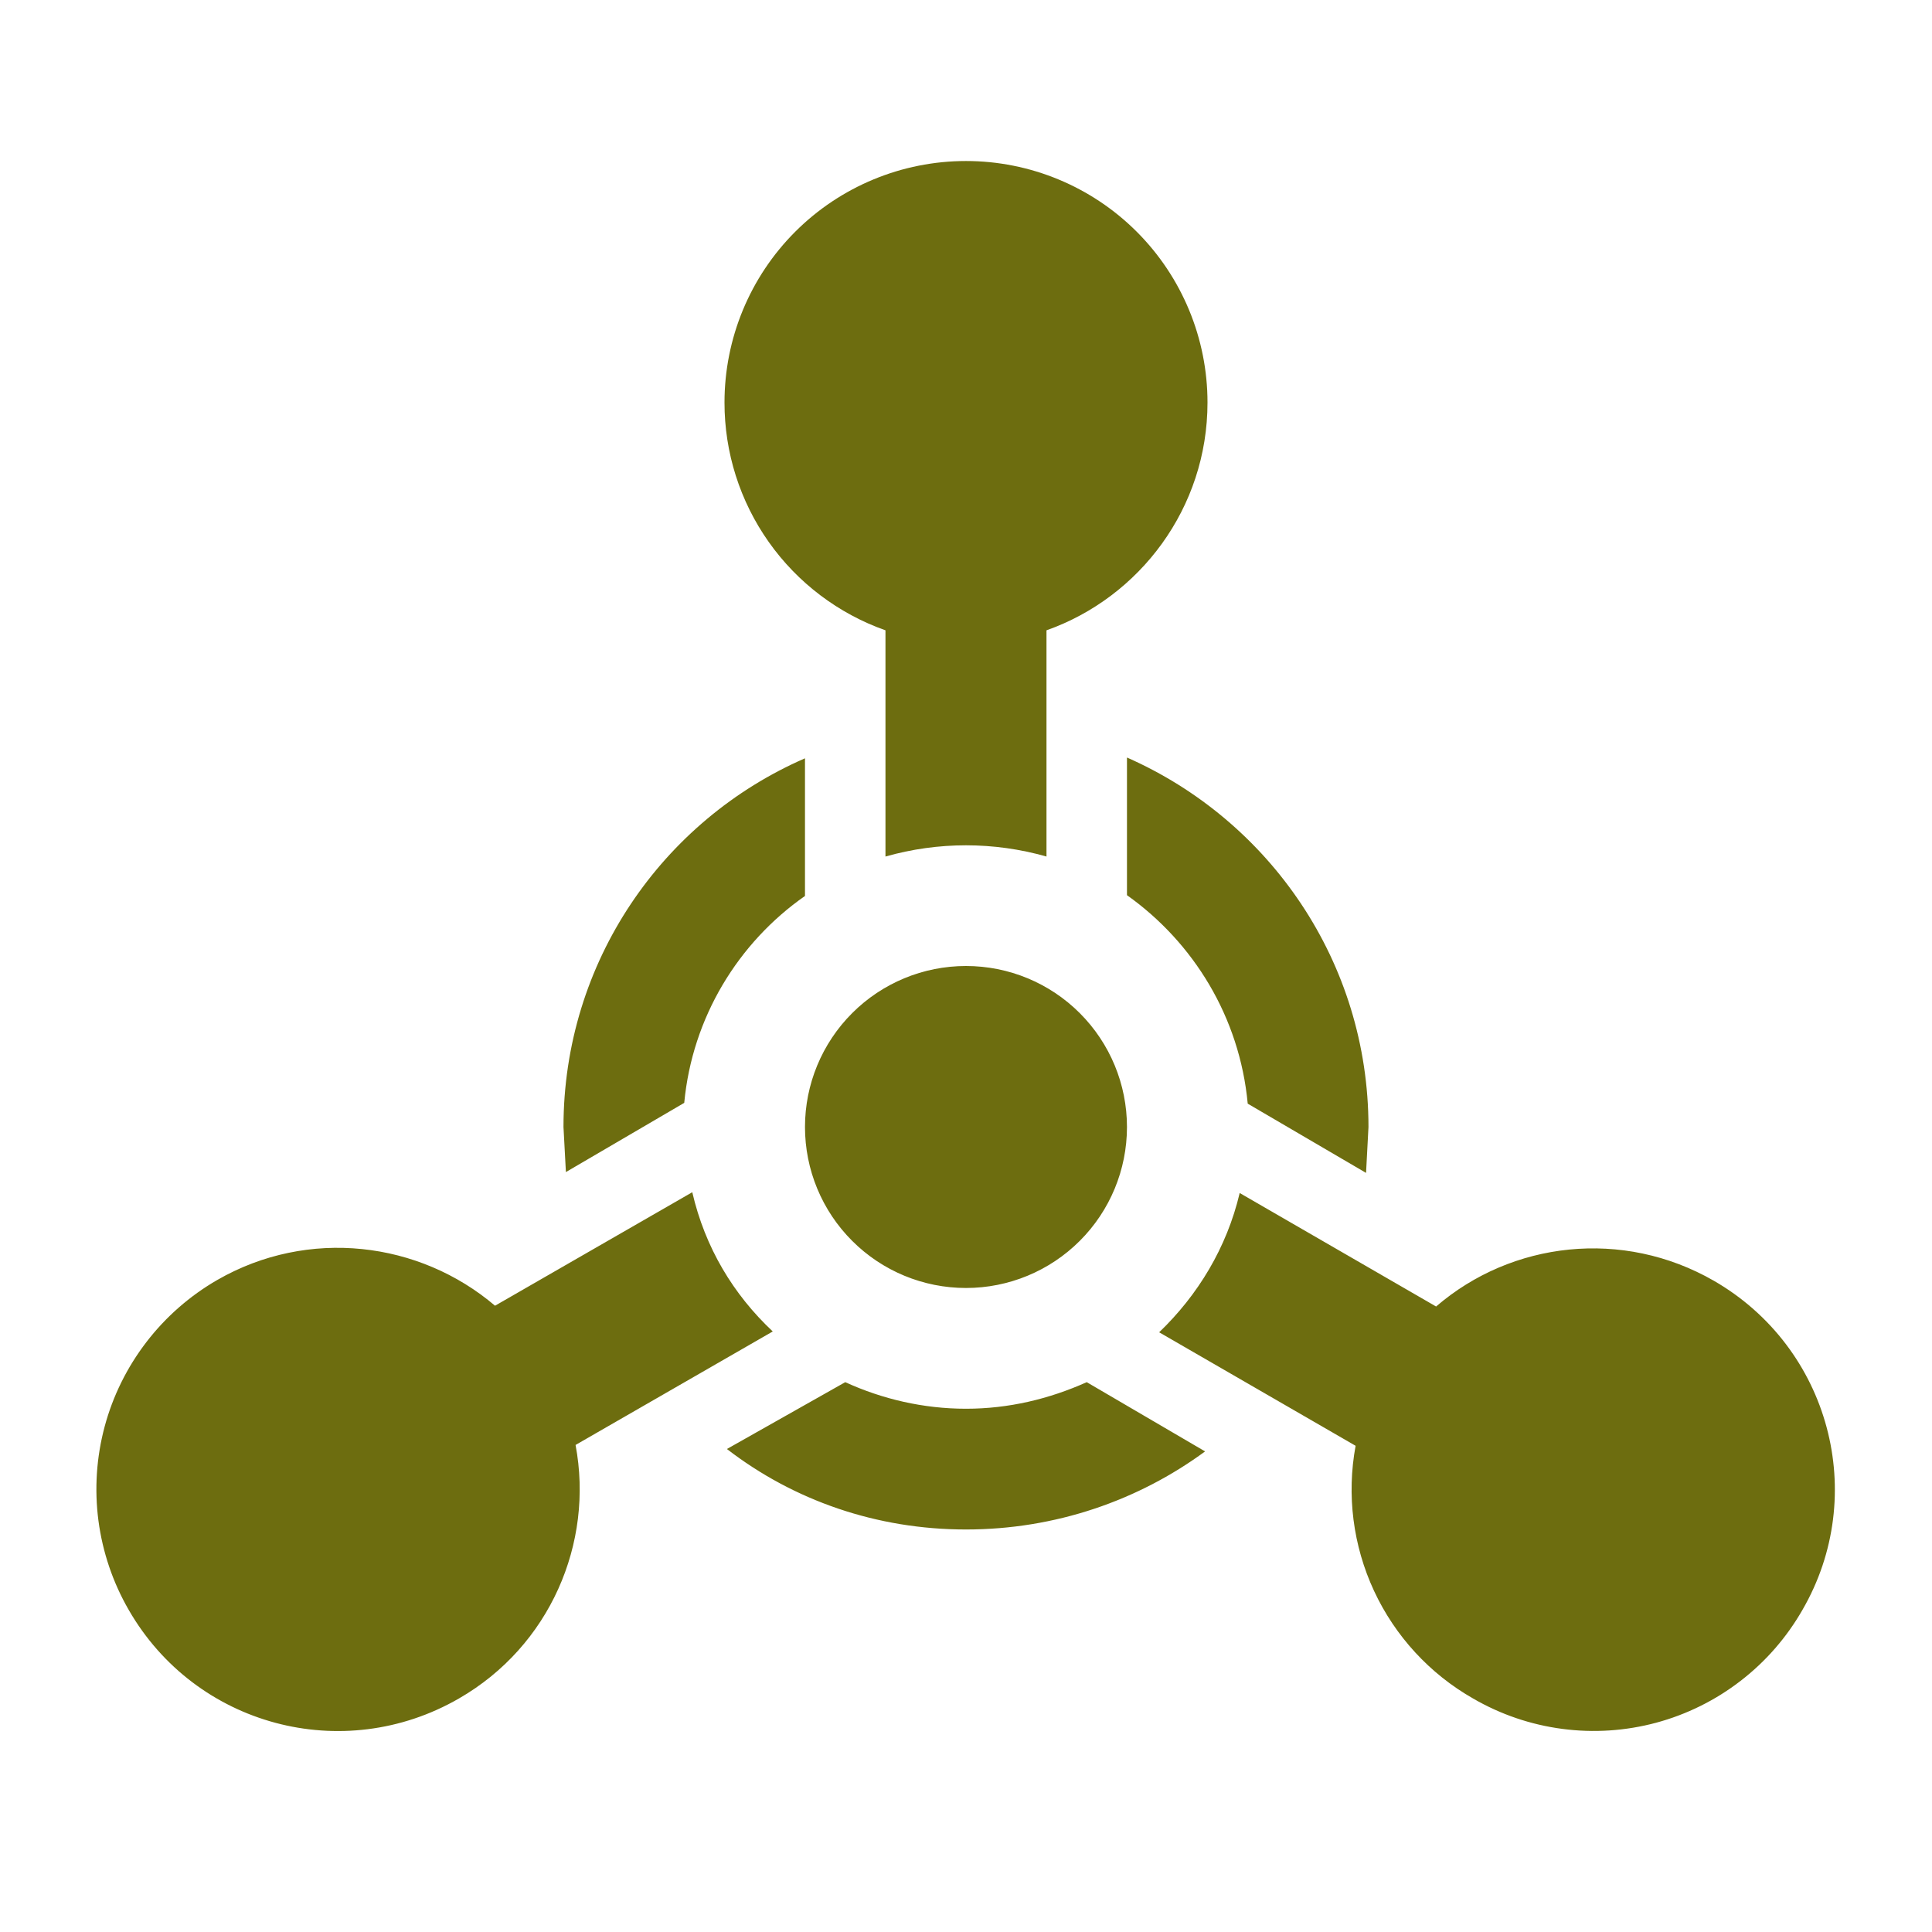 <svg width="44" height="44" viewBox="0 0 44 44" fill="none" xmlns="http://www.w3.org/2000/svg">
<path d="M20.166 14.355C19.093 13.976 18.165 13.273 17.508 12.344C16.851 11.415 16.499 10.305 16.5 9.167C16.5 7.708 17.079 6.309 18.11 5.278C19.142 4.246 20.541 3.667 22 3.667C23.458 3.667 24.857 4.246 25.889 5.278C26.92 6.309 27.5 7.708 27.5 9.167C27.5 11.568 25.959 13.603 23.833 14.355V19.507C22.634 19.166 21.365 19.166 20.166 19.507V14.355ZM33.55 38.683C32.561 38.12 31.773 37.263 31.293 36.232C30.813 35.2 30.666 34.045 30.873 32.927L26.399 30.342C27.279 29.498 27.939 28.417 28.233 27.17L32.706 29.755C34.429 28.27 36.959 27.977 39.031 29.168C41.671 30.69 42.569 34.045 41.048 36.667C40.689 37.293 40.211 37.842 39.639 38.282C39.068 38.723 38.415 39.046 37.718 39.234C37.021 39.421 36.294 39.469 35.579 39.374C34.863 39.28 34.174 39.045 33.55 38.683ZM4.949 29.15C7.021 27.958 9.551 28.27 11.274 29.737L15.766 27.152C16.059 28.417 16.701 29.48 17.599 30.323L13.108 32.908C13.53 35.145 12.521 37.492 10.45 38.683C7.809 40.205 4.454 39.307 2.933 36.667C2.571 36.041 2.337 35.35 2.242 34.633C2.148 33.917 2.196 33.188 2.383 32.49C2.57 31.792 2.894 31.138 3.334 30.565C3.774 29.992 4.323 29.511 4.949 29.15ZM25.666 25.667C25.666 26.639 25.28 27.572 24.592 28.259C23.905 28.947 22.972 29.333 22 29.333C21.027 29.333 20.094 28.947 19.407 28.259C18.719 27.572 18.333 26.639 18.333 25.667C18.333 24.694 18.719 23.762 19.407 23.074C20.094 22.386 21.027 22 22 22C22.972 22 23.905 22.386 24.592 23.074C25.28 23.762 25.666 24.694 25.666 25.667ZM31.166 25.667L31.111 26.712L28.416 25.135C28.233 23.173 27.188 21.468 25.666 20.387V17.252C28.911 18.682 31.166 21.908 31.166 25.667ZM27.445 33.055C25.923 34.173 24.035 34.833 22 34.833C19.965 34.833 18.076 34.173 16.555 33L19.25 31.478C20.093 31.863 21.028 32.083 22 32.083C22.971 32.083 23.888 31.863 24.75 31.478L27.445 33.055ZM12.888 26.693L12.833 25.667C12.833 21.908 15.088 18.682 18.333 17.27V20.405C16.811 21.468 15.766 23.173 15.583 25.117L12.888 26.693Z" fill="#6D6D0F"/>
</svg>

